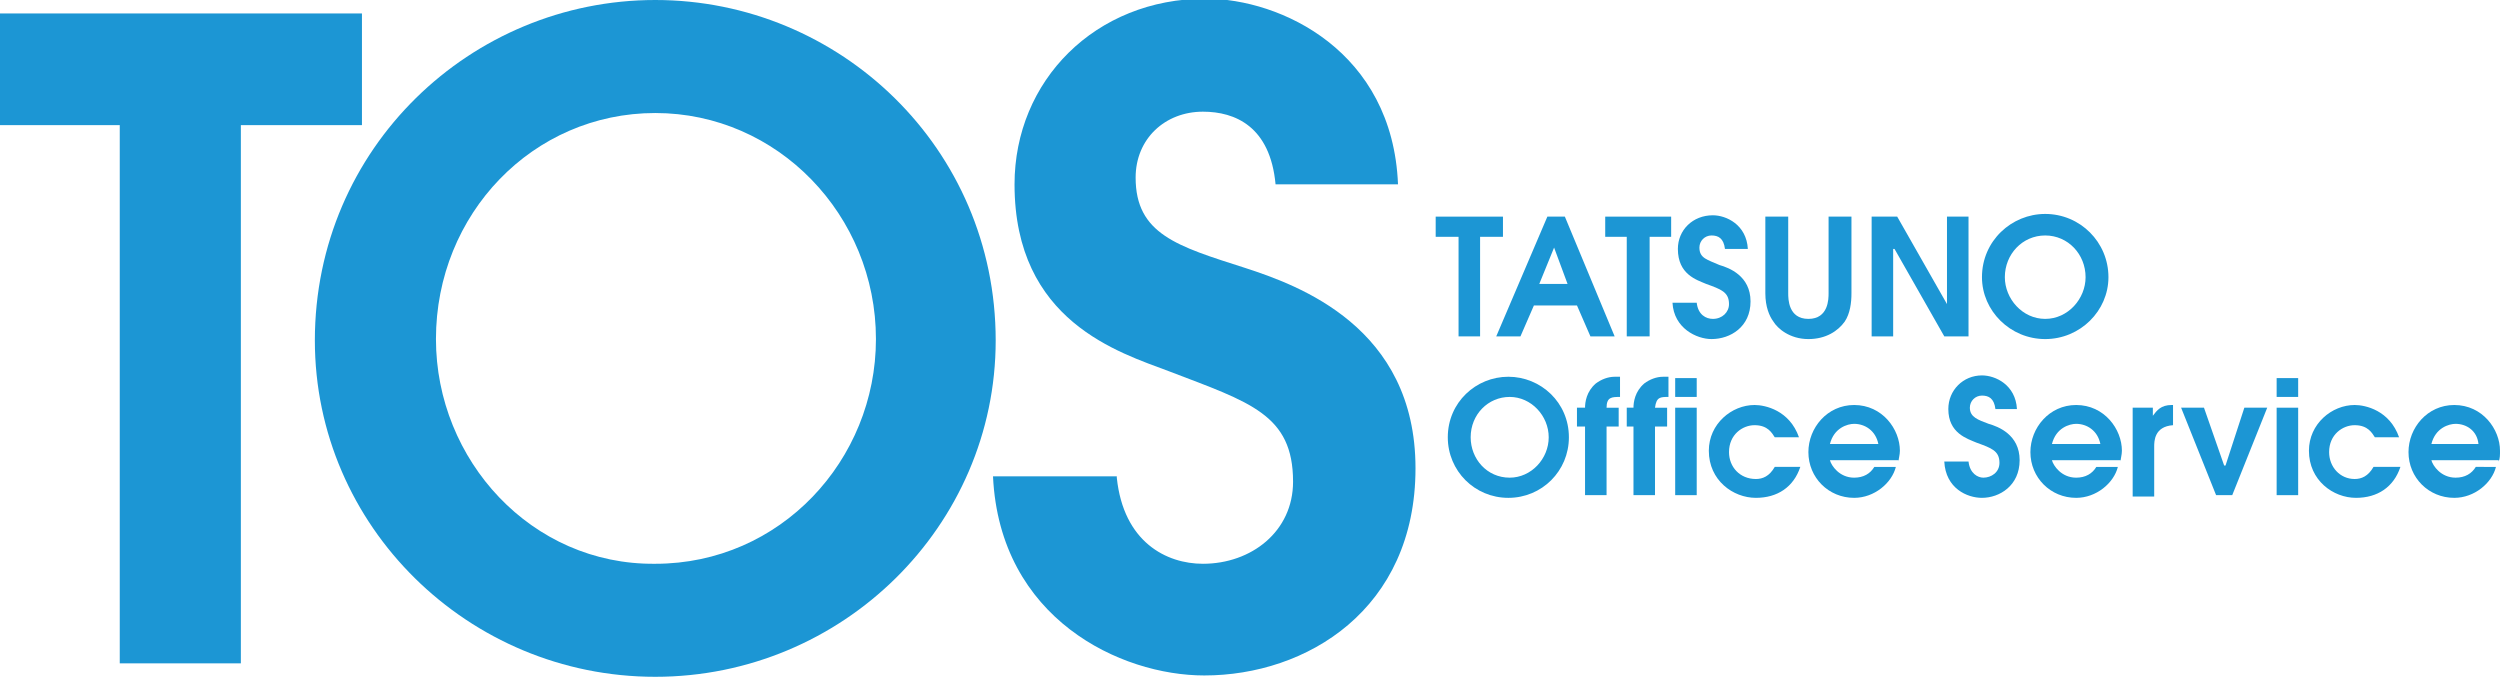 <?xml version="1.0" encoding="utf-8"?>
<!-- Generator: Adobe Illustrator 20.1.0, SVG Export Plug-In . SVG Version: 6.00 Build 0)  -->
<svg version="1.1" id="レイヤー_1" xmlns="http://www.w3.org/2000/svg" xmlns:xlink="http://www.w3.org/1999/xlink" x="0px"
	 y="0px" viewBox="0 0 185.8 50.3" style="enable-background:new 0 0 185.8 50.3;" xml:space="preserve">
<style type="text/css">
	.st0{fill:#1C96D4;}
</style>
<g>
	<g>
		<path class="st0" d="M107.6,32.5c0,2.5,2,4.5,4.5,4.5c2.5,0,4.5-2,4.5-4.5c0-2.6-2.1-4.5-4.5-4.5C109.7,28,107.6,29.9,107.6,32.5
			 M109.3,32.5c0-1.7,1.3-3,2.9-3c1.6,0,2.9,1.4,2.9,3c0,1.6-1.3,3-2.9,3C110.5,35.5,109.3,34.1,109.3,32.5"/>
		<path class="st0" d="M117.8,31.7h-0.6v-1.4h0.6c0-0.4,0.1-1.2,0.8-1.8c0.4-0.3,0.9-0.5,1.4-0.5h0.4v1.5c-0.6,0-1,0-1,0.8h0.9v1.4
			h-0.9v5.1h-1.6V31.7"/>
		<path class="st0" d="M121.4,31.7h-0.5v-1.4h0.5c0-0.4,0.1-1.2,0.8-1.8c0.4-0.3,0.9-0.5,1.4-0.5h0.4v1.5c-0.6,0-0.9,0-1,0.8h0.9
			v1.4H123v5.1h-1.6V31.7"/>
		<path class="st0" d="M124.5,28.1h1.6v1.4h-1.6V28.1z M124.5,30.3h1.6v6.5h-1.6V30.3z"/>
		<path class="st0" d="M133.8,34.7c-0.5,1.5-1.7,2.3-3.3,2.3c-1.7,0-3.5-1.3-3.5-3.5c0-2,1.7-3.4,3.4-3.4c0.8,0,2.6,0.4,3.3,2.4
			h-1.8c-0.2-0.3-0.5-0.9-1.5-0.9c-0.9,0-1.9,0.7-1.9,2c0,1.1,0.8,2,2,2c0.5,0,1-0.2,1.4-0.9H133.8"/>
		<path class="st0" d="M141.1,34.3c0-0.2,0.1-0.5,0.1-0.8c0-1.6-1.3-3.4-3.4-3.4c-2,0-3.4,1.7-3.4,3.5c0,1.9,1.5,3.4,3.4,3.4
			c1.5,0,2.8-1.1,3.1-2.3h-1.6c-0.3,0.5-0.8,0.8-1.5,0.8c-1.1,0-1.7-0.9-1.8-1.3H141.1 M136,33c0.3-1.2,1.3-1.5,1.8-1.5
			c0.8,0,1.6,0.5,1.8,1.5H136z"/>
		<path class="st0" d="M146.3,34.3c0.1,0.9,0.7,1.2,1.1,1.2c0.6,0,1.2-0.4,1.2-1.1c0-0.9-0.6-1.1-1.7-1.5c-0.7-0.3-2.1-0.7-2.1-2.5
			c0-1.4,1.1-2.5,2.5-2.5c1,0,2.5,0.7,2.6,2.5h-1.6c-0.1-0.8-0.5-1-1-1c-0.5,0-0.9,0.4-0.9,0.9c0,0.7,0.6,0.9,1.4,1.2
			c0.7,0.2,2.3,0.8,2.3,2.7c0,1.9-1.5,2.8-2.8,2.8c-1.1,0-2.7-0.7-2.8-2.7H146.3"/>
		<path class="st0" d="M157.6,34.3c0-0.2,0.1-0.5,0.1-0.8c0-1.6-1.3-3.4-3.4-3.4c-2,0-3.4,1.7-3.4,3.5c0,1.9,1.5,3.4,3.4,3.4
			c1.5,0,2.8-1.1,3.1-2.3h-1.6c-0.3,0.5-0.8,0.8-1.5,0.8c-1.1,0-1.7-0.9-1.8-1.3H157.6 M152.5,33c0.3-1.2,1.3-1.5,1.8-1.5
			c0.8,0,1.6,0.5,1.8,1.5H152.5z"/>
		<path class="st0" d="M158.6,30.3h1.4v0.6h0c0.3-0.4,0.6-0.8,1.4-0.8h0.1v1.5c-1.4,0.1-1.4,1.2-1.4,1.6v3.7h-1.6V30.3"/>
		<polygon class="st0" points="162.1,30.3 163.8,30.3 165.3,34.6 165.4,34.6 166.8,30.3 168.5,30.3 165.9,36.8 164.7,36.8 		"/>
		<path class="st0" d="M169.2,28.1h1.6v1.4h-1.6V28.1z M169.2,30.3h1.6v6.5h-1.6V30.3z"/>
		<path class="st0" d="M178.4,34.7c-0.5,1.5-1.7,2.3-3.3,2.3c-1.7,0-3.5-1.3-3.5-3.5c0-2,1.7-3.4,3.4-3.4c0.8,0,2.6,0.4,3.3,2.4
			h-1.8c-0.2-0.3-0.5-0.9-1.5-0.9c-0.9,0-1.9,0.7-1.9,2c0,1.1,0.8,2,1.9,2c0.5,0,1-0.2,1.4-0.9H178.4"/>
		<path class="st0" d="M185.7,34.3c0.1-0.2,0.1-0.5,0.1-0.8c0-1.6-1.3-3.4-3.4-3.4c-2,0-3.4,1.7-3.4,3.5c0,1.9,1.5,3.4,3.4,3.4
			c1.5,0,2.8-1.1,3.1-2.3H184c-0.3,0.5-0.8,0.8-1.5,0.8c-1.1,0-1.7-0.9-1.8-1.3H185.7 M180.7,33c0.3-1.2,1.3-1.5,1.8-1.5
			c0.8,0,1.6,0.5,1.7,1.5H180.7z"/>
		<polygon class="st0" points="108.4,17.6 106.7,17.6 106.7,16.1 111.7,16.1 111.7,17.6 110,17.6 110,25 108.4,25 		"/>
		<path class="st0" d="M111.2,25h1.8l1-2.3h3.2l1,2.3h1.8l-3.7-8.9h-1.3L111.2,25z M115.5,18.4L115.5,18.4l1,2.7h-2.1L115.5,18.4z"
			/>
		<polygon class="st0" points="120.9,17.6 119.3,17.6 119.3,16.1 124.2,16.1 124.2,17.6 122.6,17.6 122.6,25 120.9,25 		"/>
		<path class="st0" d="M126.1,22.5c0.1,0.9,0.7,1.2,1.2,1.2c0.7,0,1.2-0.5,1.2-1.1c0-0.9-0.6-1.1-1.7-1.5c-0.7-0.3-2.1-0.7-2.1-2.6
			c0-1.4,1.1-2.5,2.6-2.5c1,0,2.5,0.7,2.6,2.5h-1.7c-0.1-0.8-0.5-1-1-1c-0.5,0-0.9,0.4-0.9,0.9c0,0.8,0.6,0.9,1.5,1.3
			c0.7,0.2,2.3,0.8,2.3,2.7c0,1.9-1.5,2.8-2.9,2.8c-1.1,0-2.8-0.8-2.9-2.7H126.1"/>
		<path class="st0" d="M132.9,16.1l0,5.7c0,0.4,0,1.9,1.5,1.9c1.5,0,1.5-1.5,1.5-1.9v-5.7h1.7v5.7c0,0.7-0.1,1.5-0.5,2.1
			c-0.5,0.7-1.4,1.3-2.7,1.3c-1.4,0-2.3-0.8-2.6-1.3c-0.3-0.4-0.6-1.1-0.6-2.1v-5.7H132.9"/>
		<polygon class="st0" points="139.1,16.1 141,16.1 144.7,22.6 144.7,22.6 144.7,16.1 146.3,16.1 146.3,25 144.5,25 140.8,18.5 
			140.7,18.5 140.7,25 139.1,25 		"/>
		<path class="st0" d="M147.3,20.6c0,2.5,2.1,4.6,4.7,4.6c2.6,0,4.7-2.1,4.7-4.6c0-2.6-2.1-4.7-4.7-4.7
			C149.5,15.9,147.3,17.9,147.3,20.6 M149,20.6c0-1.7,1.3-3.1,3-3.1c1.7,0,3,1.4,3,3.1c0,1.6-1.3,3.1-3,3.1
			C150.3,23.7,149,22.2,149,20.6"/>
	</g>
</g>
<g>
	<g>
		<polygon class="st0" points="8.9,9.3 0,9.3 0,1 26.9,1 26.9,9.3 17.9,9.3 17.9,49.3 8.9,49.3 		"/>
		<path class="st0" d="M83,35.5c0.5,4.8,3.7,6.4,6.4,6.4c3.6,0,6.7-2.4,6.7-6.1c0-5-3.2-5.9-9.2-8.2c-3.7-1.4-11.5-3.7-11.5-13.9
			c0-7.7,6-13.8,14.2-13.8c5.6,0,13.9,3.9,14.3,13.8h-9.1c-0.4-4.3-3-5.4-5.4-5.4c-2.8,0-5,2-5,4.9c0,4.2,3.1,5.1,8.1,6.7
			c4,1.3,12.7,4.4,12.7,14.9c0,10.5-8.1,15.4-15.7,15.4c-6.2,0-15.2-4.2-15.7-14.8H83"/>
		<path class="st0" d="M23.4,25.3c0,13.8,11.4,25,25.3,25c13.9,0,25.3-11.2,25.3-25C74,11,62.4,0,48.7,0C35,0,23.4,11,23.4,25.3
			 M32.4,25.2c0-9.3,7.2-16.8,16.3-16.8c9.1,0,16.4,7.6,16.4,16.8c0,9-7.1,16.7-16.4,16.7C39.5,42,32.4,34.2,32.4,25.2"/>
	</g>
</g>
</svg>
